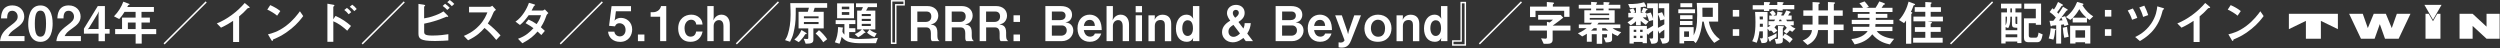 <svg width="832" height="16" viewBox="0 0 832 16" fill="none" xmlns="http://www.w3.org/2000/svg">
<rect x="0" y="0" width="832" height="16" fill="#333333" stroke="none"/>
<path d="M0 13.7C0.29 11.62 1.01 10.37 3.65 8.43C5.36 7.18 5.88 6.54 5.88 5.52C5.88 4.42 5.11 3.58 4.06 3.58C2.44 3.58 2.39 5.26 2.38 6.12H0.34C0.37 5.08 0.5 1.8 4.12 1.8C6.52 1.8 8.07 3.46 8.07 5.51C8.07 7.38 6.74 8.44 5.22 9.5C3.65 10.59 3.25 11.04 2.75 12.01H8.16V13.69H0V13.7Z" fill="white"/>
<path d="M13.46 13.93C9.75 13.93 9.39 9.58 9.39 8.07C9.39 6.15 9.73 1.81 13.46 1.81C14.93 1.81 15.91 2.53 16.53 3.52C17.33 4.8 17.52 6.35 17.52 7.86C17.52 9.37 17.28 13.93 13.45 13.93H13.46ZM13.43 3.54C12.36 3.54 11.59 4.32 11.59 7.86C11.57 11.56 12.42 12.2 13.46 12.2C14.63 12.2 15.32 11.3 15.32 7.86C15.32 4.16 14.49 3.54 13.43 3.54Z" fill="white"/>
<path d="M18.75 13.7C19.04 11.62 19.76 10.37 22.4 8.43C24.11 7.18 24.63 6.54 24.63 5.52C24.63 4.42 23.86 3.58 22.81 3.58C21.19 3.58 21.14 5.26 21.13 6.12H19.1C19.13 5.08 19.26 1.8 22.88 1.8C25.28 1.8 26.83 3.46 26.83 5.51C26.83 7.38 25.5 8.44 23.98 9.5C22.41 10.59 22.01 11.04 21.51 12.01H26.92V13.69H18.76L18.75 13.7Z" fill="white"/>
<path d="M34.91 11.21V13.71H32.8V11.21H27.93V9.53L32.54 2.02H34.91V9.65H36.48V11.2H34.91V11.21ZM32.56 4.48L29.65 9.22L29.2 9.76L29.65 9.65H32.8V4.83L32.88 3.77L32.56 4.47V4.48Z" fill="white"/>
<path d="M47.16 11.37V14.52H45.14V11.37H38.32V9.67H40.62V5.86H45.13V3.94H41.45C40.54 5.4 40.04 5.92 39.66 6.34L37.93 5.43C39.42 3.93 40.46 2.18 41.04 0.56L43.01 1.3C43.09 1.33 43.12 1.4 43.12 1.44C43.12 1.48 43.09 1.55 43.04 1.58C42.99 1.6 42.74 1.66 42.7 1.71C42.67 1.71 42.38 2.25 42.35 2.32H51.22V3.94H47.09V5.86H49.88V7.51H47.09V9.67H51.99V11.37H47.16ZM45.14 7.51H42.56V9.67H45.14V7.51Z" fill="white"/>
<path d="M54.78 14.79L54.44 14.41L68.45 0.45L68.79 0.83L54.78 14.79Z" fill="white"/>
<path d="M82.72 2.66C82.48 2.68 82.45 2.71 82.22 2.95C81.42 3.86 80.52 4.69 79.58 5.45V13.98H77.58V6.94C76.49 7.66 75.42 8.33 73.55 9.21L72.16 7.79C75.51 6.48 79.03 3.85 81.44 0.99L82.83 2.14C82.89 2.19 83.1 2.4 83.1 2.52C83.1 2.63 83.04 2.65 82.72 2.66Z" fill="white"/>
<path d="M92.23 5.22C91.32 4.47 90.23 3.78 88.95 3.2L89.93 1.7C90.99 2.16 92.28 2.85 93.29 3.68L92.23 5.22ZM96.92 9.57C94.39 11.62 92.87 12.29 90.89 13.14C90.81 13.36 90.78 13.64 90.65 13.64C90.55 13.64 90.41 13.54 90.3 13.34L89.18 11.42C90.46 11.12 92.56 10.57 95.12 8.65C97.57 6.82 99.11 4.71 99.81 3.75L100.91 5.35C100.29 6.18 99.04 7.86 96.92 9.58V9.57Z" fill="white"/>
<path d="M115.56 10.23C114.18 8.95 112.66 7.8 110.93 7.08V13.91H108.96V1.23L110.94 1.58C110.94 1.58 111.32 1.64 111.32 1.84C111.32 1.94 110.92 2.19 110.92 2.27V6.42L111.66 5.3C113.81 6.23 115.45 7.43 116.81 8.63L115.55 10.23H115.56ZM116.02 4.74C115.57 4.15 115.09 3.7 114.58 3.33L115.46 2.63C115.97 3 116.45 3.45 116.9 4.04L116.02 4.74ZM117.89 3.7C117.46 3.14 116.96 2.64 116.4 2.26L117.23 1.56C117.81 1.96 118.29 2.44 118.72 3L117.89 3.7Z" fill="white"/>
<path d="M120.7 14.79L120.36 14.41L134.37 0.45L134.71 0.83L120.7 14.79Z" fill="white"/>
<path d="M144.56 13.64C139.85 13.64 139.26 12.84 139.26 11.13V1.3L141.02 1.56C141.34 1.61 141.5 1.72 141.5 1.82C141.5 1.9 141.4 1.98 141.34 2.04C141.16 2.17 141.15 2.22 141.15 2.25V6.11C142.32 5.9 143.13 5.77 144.93 5.09C146.34 4.56 146.85 4.24 147.6 3.79L148.93 5.12C148.93 5.12 149.17 5.36 149.17 5.49C149.17 5.51 149.17 5.62 149.03 5.62C148.98 5.62 148.68 5.56 148.6 5.56C148.52 5.56 146.62 6.36 146.23 6.49C143.67 7.37 142.21 7.67 141.16 7.88V10.41C141.16 11.34 141.26 11.83 143.93 11.83C146.25 11.83 148.19 11.54 149.21 11.38V13.46C148.44 13.51 146.71 13.65 144.57 13.65L144.56 13.64ZM148.85 3.31C148.4 2.81 147.89 2.38 147.33 1.98L148.13 1.26C148.72 1.68 149.22 2.11 149.67 2.59L148.85 3.31ZM150.37 2.05C149.91 1.52 149.43 1.12 148.85 0.72L149.67 0C150.23 0.38 150.74 0.83 151.19 1.31L150.37 2.05Z" fill="white"/>
<path d="M165.16 13.3C163.7 11.51 162.57 10.35 161.25 9.3C159.97 10.72 158.79 11.94 155.78 13.41L154.37 11.95C155.41 11.5 157.44 10.65 159.48 8.49C161.21 6.65 161.83 5.03 162.2 4.12H156.1V2.26H163C163.3 2.26 163.54 2.1 163.83 1.91L165.06 3.27C164.74 3.49 164.39 3.77 164.2 4.23C163.66 5.51 163.35 6.25 162.34 7.82C163.89 8.99 165.27 10.35 166.58 11.77L165.16 13.29V13.3Z" fill="white"/>
<path d="M181.83 5.22C181.38 6.47 181.06 7.38 179.99 9.06C180.39 9.4 180.77 9.73 181.33 10.28L180.15 11.66C179.88 11.4 179.57 11.08 178.9 10.49C177.67 11.87 176.52 12.99 173.83 14.4L172.39 12.9C174.98 12 176.34 10.64 177.54 9.38C176.87 8.88 176.12 8.36 174.9 7.7L175.88 6.5C176.84 6.92 177.5 7.27 178.6 8.02C179.56 6.6 179.82 5.86 180.04 5.06H175.94C174.88 6.53 174.1 7.48 173.04 8.31L171.55 7.21C173.81 5.67 175.34 2.94 176.03 0.94L177.79 1.45C177.89 1.48 178.11 1.58 178.11 1.69C178.11 1.79 177.97 1.85 177.74 1.95C177.55 2.33 177.24 2.96 176.92 3.5H180.6C180.79 3.5 181.08 3.28 181.32 3.12L182.5 4.35C182.21 4.59 181.94 4.88 181.81 5.25L181.83 5.22Z" fill="white"/>
<path d="M186.62 14.79L186.28 14.41L200.29 0.45L200.63 0.83L186.62 14.79Z" fill="white"/>
<path d="M206.34 13.93C204 13.93 202.53 12.46 202.37 10.54H204.47C204.53 11.32 205.21 12.11 206.3 12.11C207.39 12.11 208.19 11.25 208.19 9.95C208.19 8.3 207.01 7.73 206.17 7.73C205.91 7.73 205.07 7.73 204.67 8.77L202.7 8.59L203.53 2.03H210V3.76H204.97L204.68 6.06L204.5 6.89C204.77 6.57 205.33 5.95 206.68 5.95C208.41 5.95 210.39 7.25 210.39 9.81C210.39 11.62 209.29 13.94 206.34 13.94V13.93Z" fill="white"/>
<path d="M212.3 13.7V11.49H214.46V13.7H212.3Z" fill="white"/>
<path d="M219.7 13.7V5.57H216.53V4.05H217.46C218.31 4.05 219.65 3.54 220 2.02H221.73V13.7H219.7Z" fill="white"/>
<path d="M229.78 13.91C226.87 13.91 225.7 11.77 225.7 9.49C225.7 6.18 227.99 4.88 230.05 4.88C231.14 4.88 232.11 5.22 232.85 5.95C233.55 6.64 233.7 7.2 233.81 8.16H231.7C231.64 7.25 230.98 6.56 230.03 6.56C228.93 6.56 227.81 7.5 227.81 9.38C227.81 10.5 228.21 12.2 229.83 12.2C231.35 12.2 231.59 10.92 231.67 10.5H233.83C233.64 11.3 233.03 13.91 229.78 13.91Z" fill="white"/>
<path d="M240.77 13.7V8.64C240.77 7.84 240.5 6.69 239.27 6.69C238.33 6.69 237.51 7.44 237.51 8.63V13.7H235.4V2.02H237.51V5.65L237.41 6.72C237.73 6.13 238.45 4.88 240.08 4.88C241.92 4.88 242.88 6.32 242.88 8.1V13.7H240.77Z" fill="white"/>
<path d="M245.23 14.79L244.89 14.41L258.9 0.45L259.24 0.83L245.23 14.79Z" fill="white"/>
<path d="M271.12 2.59C270.94 3.18 270.88 3.39 270.7 3.93H274.13V9.45H270.69V13.24C270.69 14.26 270.08 14.54 268.13 14.55L267.49 12.92C268.03 12.98 268.61 12.98 268.61 12.98C268.71 12.98 268.99 12.98 268.99 12.64V9.44H265.76V3.92H268.83C268.96 3.54 269.1 3.09 269.21 2.58H264.82V4.61C264.82 7.41 264.53 8.93 264.1 10.87C263.81 12.15 263.36 13.06 262.93 13.9L261.27 13.36C261.69 12.67 261.96 12.21 262.26 11.18C262.71 9.69 263.11 7.72 263.11 4.94C263.11 4.67 263.11 2.94 263 1.05H275.28V2.59H271.12ZM267.99 11.38C267.41 12.37 266.69 13.27 265.83 14.02L264.36 13.17C265.42 12.31 266.18 11.25 266.73 9.98L268.2 10.89C268.47 11.07 268.49 11.19 268.49 11.23C268.49 11.37 268.2 11.37 267.99 11.37V11.38ZM272.42 5.43H267.54V6.07H272.42V5.43ZM272.42 7.32H267.54V8.02H272.42V7.32ZM273.97 14.07C273.47 13.29 272.51 12.05 271.44 11.16L272.56 10.04C273.52 10.81 274.66 12.07 275.28 13.05L273.97 14.07Z" fill="white"/>
<path d="M291.53 14.37H285.78C284.07 14.37 282.58 14 282.05 13.78C280.99 13.33 280.45 12.66 280.11 12.24C279.87 13.31 279.68 13.91 279.39 14.56L277.84 14.08C278.51 12.64 278.83 11.33 278.93 8.99L280.45 9.17C280.53 9.19 280.59 9.23 280.59 9.31C280.59 9.34 280.45 9.49 280.43 9.53C280.41 9.56 280.35 10.51 280.35 10.6C280.54 10.94 280.69 11.19 281.02 11.54V8H278.11V6.7H284.67V8H282.61V9.38H284.66V10.68H282.61V12.54C283.15 12.7 283.99 12.97 286.15 12.97C288.15 12.97 290.17 12.84 292.15 12.62L291.53 14.36V14.37ZM278.59 6.07V1.11H284.21V6.07H278.59ZM282.64 2.23H280.16V3.08H282.64V2.23ZM282.64 4.02H280.16V4.95H282.64V4.02ZM288.88 2.37C288.62 2.9 288.43 3.2 288.22 3.52H291.31V9.79H287.07L287.92 10.64C287.92 10.64 288.03 10.75 288.03 10.86C288.03 10.94 287.95 10.96 287.89 10.96C287.84 10.96 287.79 10.94 287.68 10.93C286.66 11.83 285.97 12.21 285.6 12.4L284.46 11.36C285.36 10.98 286 10.62 286.83 9.79H285.26V3.52H286.64C286.9 3.09 287.01 2.85 287.18 2.37H284.88V1.11H291.86V2.37H288.88ZM289.8 4.66H286.79V5.35H289.8V4.66ZM289.8 6.29H286.79V6.98H289.8V6.29ZM289.8 7.94H286.79V8.66H289.8V7.94ZM291.03 12.36C289.83 11.94 288.98 11.24 288.56 10.87L289.36 9.81C289.65 10.03 290.45 10.67 291.78 11.12L291.03 12.35V12.36Z" fill="white"/>
<path d="M301.13 1.84H298.35V14.63H296.49V0.03H301.13V1.84ZM300.65 0.51H296.97V14.13H297.87V1.36H300.66V0.51H300.65Z" fill="white"/>
<path d="M310.18 13.7C309.94 13.48 309.8 13.3 309.8 12.45V11.04C309.8 10.21 309.54 9.12 308.3 9.12H305.31V13.7H303.15V2.02H308.66C310.84 2.02 312.26 3.36 312.26 5.19C312.26 5.96 312 6.66 311.54 7.19C311.09 7.7 310.71 7.91 309.72 8.13C310.86 8.29 311.96 8.63 311.96 10.82V12C311.96 13.17 312.39 13.47 312.71 13.7H310.2H310.18ZM308.35 3.84H305.29V7.3H308C309.2 7.3 309.94 6.68 309.94 5.47C309.94 4.41 309.32 3.84 308.36 3.84H308.35Z" fill="white"/>
<path d="M321.62 13.7C321.38 13.48 321.24 13.3 321.24 12.45V11.04C321.24 10.21 320.98 9.12 319.74 9.12H316.75V13.7H314.59V2.02H320.1C322.28 2.02 323.7 3.36 323.7 5.19C323.7 5.96 323.44 6.66 322.98 7.19C322.53 7.7 322.15 7.91 321.16 8.13C322.3 8.29 323.4 8.63 323.4 10.82V12C323.4 13.17 323.83 13.47 324.15 13.7H321.64H321.62ZM319.79 3.84H316.73V7.3H319.44C320.64 7.3 321.38 6.68 321.38 5.47C321.38 4.41 320.76 3.84 319.8 3.84H319.79Z" fill="white"/>
<path d="M333.06 13.7C332.82 13.48 332.68 13.3 332.68 12.45V11.04C332.68 10.21 332.42 9.12 331.18 9.12H328.19V13.7H326.03V2.02H331.54C333.72 2.02 335.14 3.36 335.14 5.19C335.14 5.96 334.88 6.66 334.42 7.19C333.97 7.7 333.59 7.91 332.6 8.13C333.74 8.29 334.84 8.63 334.84 10.82V12C334.84 13.17 335.27 13.47 335.59 13.7H333.08H333.06ZM331.23 3.84H328.17V7.3H330.88C332.08 7.3 332.82 6.68 332.82 5.47C332.82 4.41 332.2 3.84 331.24 3.84H331.23Z" fill="white"/>
<path d="M337.3 7.3V5.09H339.46V7.3H337.3ZM337.3 13.7V11.49H339.46V13.7H337.3Z" fill="white"/>
<path d="M353.36 13.7H347.9V2.02H353.02C355.39 2.02 356.78 3.11 356.78 4.93C356.78 5.67 356.52 6.27 356.11 6.72C355.74 7.12 355.44 7.28 354.57 7.42C355.71 7.63 356.09 7.87 356.49 8.28C357 8.81 357.19 9.53 357.19 10.17C357.19 11.87 355.81 13.69 353.35 13.69L353.36 13.7ZM353.23 3.84H350.06V6.69H352.88C353.82 6.69 354.62 6.21 354.62 5.2C354.62 4.38 354.06 3.84 353.23 3.84ZM353.41 8.47H350.06V11.88H353.15C354.01 11.88 355.01 11.37 355.01 10.12C355.01 9.06 354.26 8.47 353.41 8.47Z" fill="white"/>
<path d="M360.7 10.02C360.78 10.45 361.1 12.2 362.8 12.2C363.18 12.2 364.02 12.1 364.37 11.16H366.5C366.23 11.88 365.49 13.91 362.69 13.91C360.35 13.91 358.59 12.36 358.59 9.41C358.59 6.46 360.49 4.88 362.62 4.88C364.04 4.88 365.15 5.54 365.79 6.51C366.53 7.63 366.61 8.8 366.65 10.01H360.7V10.02ZM362.64 6.61C361.07 6.61 360.8 8.1 360.7 8.64H364.37C364.32 7.3 363.7 6.61 362.64 6.61Z" fill="white"/>
<path d="M373.63 13.7V8.64C373.63 7.84 373.36 6.69 372.13 6.69C371.19 6.69 370.37 7.44 370.37 8.63V13.7H368.26V2.02H370.37V5.65L370.27 6.72C370.59 6.13 371.31 4.88 372.94 4.88C374.78 4.88 375.74 6.32 375.74 8.1V13.7H373.63Z" fill="white"/>
<path d="M377.95 4.1V2.02H380.06V4.1H377.95ZM377.95 13.7V5.09H380.06V13.7H377.95Z" fill="white"/>
<path d="M387.67 13.7V8.26C387.67 7.3 387.27 6.66 386.21 6.66C385.35 6.66 384.32 7.09 384.32 8.68V13.71H382.21V5.1H384.32V5.82L384.24 6.56C384.58 5.97 385.22 4.9 386.9 4.9C388.72 4.9 389.78 5.99 389.78 7.94V13.72H387.67V13.7Z" fill="white"/>
<path d="M397.01 13.7V13.27L397.11 12.57C396.84 13.08 396.39 13.91 394.95 13.91C392.74 13.91 391.35 12.23 391.35 9.49C391.35 6.75 392.81 4.88 394.82 4.88C396.31 4.88 396.85 5.81 397.11 6.24L397.01 5.34V2.01H399.14V13.69H397.01V13.7ZM395.27 6.74C393.53 6.74 393.46 8.92 393.46 9.41C393.46 10.83 394.1 11.97 395.24 11.97C396.09 11.97 397.02 11.28 397.02 9.43C397.02 8.69 396.91 6.74 395.28 6.74H395.27Z" fill="white"/>
<path d="M414.61 13.7L413.78 12.61C413.25 13.06 412 14.08 410.29 14.08C408.27 14.08 406.69 12.67 406.69 10.69C406.69 8.59 408.47 7.47 409.43 6.86L409.27 6.65C409.09 6.43 408.34 5.43 408.34 4.36C408.34 2.78 409.62 1.62 411.35 1.62C412.93 1.62 414.22 2.6 414.22 4.29C414.22 5.86 413.12 6.66 412.16 7.32L413.81 9.5C414.18 8.64 414.21 8.14 414.23 7.69H416.26C416.15 9 415.86 9.91 415.08 11.16L417 13.69H414.63L414.61 13.7ZM410.48 8.28C409.7 8.76 408.83 9.32 408.83 10.5C408.83 11.62 409.58 12.26 410.51 12.26C411.53 12.26 412.29 11.51 412.67 11.14L410.48 8.27V8.28ZM411.3 3.28C410.79 3.28 410.28 3.63 410.28 4.29C410.28 4.88 410.58 5.28 410.68 5.41L411.06 5.91C411.51 5.59 412.28 5.05 412.28 4.24C412.28 3.68 411.83 3.28 411.3 3.28Z" fill="white"/>
<path d="M429.99 13.7H424.53V2.02H429.65C432.02 2.02 433.41 3.11 433.41 4.93C433.41 5.67 433.15 6.27 432.74 6.72C432.37 7.12 432.07 7.28 431.2 7.42C432.34 7.63 432.72 7.87 433.12 8.28C433.63 8.81 433.82 9.53 433.82 10.17C433.82 11.87 432.44 13.69 429.98 13.69L429.99 13.7ZM429.86 3.84H426.69V6.69H429.51C430.45 6.69 431.26 6.21 431.26 5.2C431.26 4.38 430.7 3.84 429.87 3.84H429.86ZM430.03 8.47H426.68V11.88H429.77C430.63 11.88 431.63 11.37 431.63 10.12C431.63 9.06 430.88 8.47 430.03 8.47Z" fill="white"/>
<path d="M437.33 10.02C437.41 10.45 437.73 12.2 439.43 12.2C439.81 12.2 440.65 12.1 441 11.16H443.13C442.86 11.88 442.12 13.91 439.32 13.91C436.98 13.91 435.22 12.36 435.22 9.41C435.22 6.46 437.12 4.88 439.25 4.88C440.67 4.88 441.78 5.54 442.42 6.51C443.16 7.63 443.24 8.8 443.28 10.01H437.32L437.33 10.02ZM439.27 6.61C437.7 6.61 437.43 8.1 437.33 8.64H441C440.95 7.3 440.33 6.61 439.27 6.61Z" fill="white"/>
<path d="M449.59 13.56C448.89 15.34 447.89 15.85 446.44 15.85C445.99 15.85 445.75 15.8 445.48 15.72V14.09C445.8 14.15 446.01 14.17 446.17 14.17C446.94 14.17 447.23 13.79 447.47 13.42L444.35 5.1H446.56L448.34 10.27L448.64 11.39L448.91 10.22L450.69 5.1H452.93L449.6 13.57L449.59 13.56Z" fill="white"/>
<path d="M458.55 13.91C455.22 13.91 454.08 11.57 454.08 9.46C454.08 6.6 456.15 4.88 458.59 4.88C461.46 4.88 463.09 6.93 463.09 9.43C463.09 11.64 461.75 13.91 458.54 13.91H458.55ZM458.59 6.56C457.41 6.56 456.24 7.49 456.24 9.38C456.24 11.01 457.14 12.23 458.66 12.23C460.64 12.23 460.95 10.47 460.95 9.4C460.95 7.43 459.78 6.57 458.6 6.57L458.59 6.56Z" fill="white"/>
<path d="M470.23 13.7V8.26C470.23 7.3 469.83 6.66 468.77 6.66C467.91 6.66 466.88 7.09 466.88 8.68V13.71H464.77V5.1H466.88V5.82L466.8 6.56C467.14 5.97 467.78 4.9 469.46 4.9C471.29 4.9 472.34 5.99 472.34 7.94V13.72H470.23V13.7Z" fill="white"/>
<path d="M479.57 13.7V13.27L479.67 12.57C479.4 13.08 478.95 13.91 477.51 13.91C475.3 13.91 473.91 12.23 473.91 9.49C473.91 6.75 475.37 4.88 477.38 4.88C478.87 4.88 479.41 5.81 479.67 6.24L479.57 5.34V2.01H481.7V13.69H479.57V13.7ZM477.83 6.74C476.08 6.74 476.02 8.92 476.02 9.41C476.02 10.83 476.66 11.97 477.8 11.97C478.65 11.97 479.58 11.28 479.58 9.43C479.58 8.69 479.47 6.74 477.84 6.74H477.83Z" fill="white"/>
<path d="M483.25 13.4H486.04V0.61H487.9V15.21H483.26V13.4H483.25ZM483.73 14.73H487.41V1.11H486.51V13.88H483.72V14.73H483.73Z" fill="white"/>
<path d="M492.51 14.79L492.17 14.41L506.17 0.45L506.51 0.83L492.5 14.79H492.51Z" fill="white"/>
<path d="M516.72 10.15V13.22C516.72 14.26 516 14.58 515.04 14.58H513.74L512.88 12.76C513.17 12.79 514.19 12.87 514.32 12.87C514.64 12.87 514.82 12.73 514.82 12.34V10.15H509.03V8.52H514.82V7.26L515.72 7.47C516.14 7.18 516.46 6.91 516.82 6.54H511.89V4.97H519.4L520.25 5.88C519.23 6.71 517.91 7.69 516.73 8.52H522.64V10.15H516.73H516.72ZM520.56 5.62V3.59H511.02V5.67H509.19V2.2H514.79V0.66L516.73 0.82C516.87 0.84 517.19 0.87 517.19 1.06C517.19 1.17 517.11 1.22 517 1.3C516.89 1.38 516.79 1.48 516.79 1.57V2.19H522.33V5.62H520.55H520.56Z" fill="white"/>
<path d="M538.34 11.97C537.6 11.71 536.95 11.31 536.5 11.04V13.07C536.5 13.98 535.73 14.09 534.39 14.11L533.7 12.48C534.04 12.51 534.18 12.54 534.37 12.54C534.61 12.54 534.82 12.41 534.82 12.16V11.39H533.2V14.57H531.39V11.39H529.73V13.9H528.1V11.23C527.65 11.52 527.33 11.73 526.56 12.13L525.12 11.07C525.7 10.83 526.59 10.48 528.02 9.37H525.43V8.15H529.32C529.51 7.93 529.64 7.77 529.82 7.56H527.26V3.41H529.52V2.85H525.41V1.59H529.52V0.63L531.15 0.73C531.23 0.73 531.53 0.75 531.53 0.95C531.53 1.01 531.45 1.09 531.4 1.14C531.21 1.3 531.21 1.33 531.21 1.59H533.66V0.68L535.34 0.76C535.42 0.76 535.68 0.79 535.68 0.95C535.68 1.03 535.65 1.09 535.5 1.19C535.47 1.22 535.36 1.3 535.36 1.38V1.59H539.25V2.85H535.36V3.41H537.36V7.56H532.05C531.79 7.86 531.78 7.9 531.57 8.15H539.25V9.37H536.67C537.58 10.06 538.62 10.46 539.54 10.7L538.36 11.96L538.34 11.97ZM535.54 4.5H529.07V5.04H535.54V4.5ZM535.54 5.97H529.07V6.55H535.54V5.97ZM531.39 9.38H530.41C529.98 9.8 529.79 9.96 529.51 10.18H531.38V9.38H531.39ZM533.65 2.87H531.2V3.43H533.65V2.87ZM534.34 9.38H533.2V10.18H535.22C534.71 9.78 534.51 9.57 534.34 9.38Z" fill="white"/>
<path d="M553.22 14.52L552.48 12.69C552.86 12.75 553.28 12.77 553.38 12.77C553.83 12.77 553.89 12.61 553.89 12.15V9.88C553.78 9.98 553.6 10.1 553.03 10.47C552.69 10.68 552.69 10.69 552.65 10.77C552.47 11.09 552.46 11.12 552.38 11.12C552.25 11.12 552.14 10.9 552.09 10.8L551.77 10.08V13.17C551.77 14.13 551.34 14.56 549.59 14.58L548.93 12.76C549.15 12.82 549.41 12.84 549.65 12.84C550.07 12.84 550.15 12.7 550.15 12.22V10.19C550.07 10.24 549.7 10.51 549.61 10.57C549.47 10.68 548.81 11.15 548.78 11.24C548.68 11.48 548.65 11.56 548.54 11.56C548.41 11.56 548.24 11.38 548.09 11.08V14.38H546.67V13.95H543.71V14.49H542.3V8.63H548.09V9.69C548.65 9.45 549.61 8.94 550.15 8.55V6.68L548.79 7.02C548.73 6.6 548.31 5.26 547.91 4.67V5.76H546.74C547.22 6.32 548.04 6.88 548.68 7.14L547.74 8.23C547.28 8.01 546.54 7.38 546.04 6.95V8.41H544.47V7.07C544.25 7.33 543.57 7.92 542.72 8.43L541.63 7.44C542.3 7.02 543.12 6.51 543.71 5.78H541.9V4.28H542.81C542.7 3.93 542.57 3.67 542.27 3.21L543.57 2.78C543.81 3.13 544.08 3.72 544.21 4.09L543.55 4.28H544.46V2.58C543.77 2.64 543.15 2.71 542.46 2.72L541.85 1.33C543.98 1.41 545.95 1.14 547.15 0.75L547.74 1.79C547.82 1.93 547.87 2.06 547.87 2.16C547.87 2.27 547.79 2.3 547.73 2.3C547.71 2.3 547.57 2.25 547.55 2.24C547.49 2.22 547.44 2.21 547.36 2.21C547.33 2.21 546.24 2.4 546.03 2.4V4.27H547.05L546.25 4.03C546.52 3.5 546.63 3.2 546.87 2.57L548.05 2.94C548.26 3 548.31 3.07 548.31 3.15C548.31 3.23 548.26 3.26 548.2 3.28C548.027 3.353 547.913 3.433 547.86 3.52C547.65 3.92 547.6 4 547.44 4.27H547.89V4.54L549.38 4.17C549.64 4.65 549.94 5.58 550.13 6.2V2.73H548.16V1.11H551.75V4.47L553.14 4.07C553.49 4.81 553.72 5.29 553.88 5.7V2.72H552.04V1.1H555.5V13.14C555.5 14.39 554.2 14.52 553.21 14.53L553.22 14.52ZM544.55 9.89H543.7V10.63H544.55V9.89ZM544.55 11.89H543.7V12.67H544.55V11.89ZM546.66 9.89H545.83V10.63H546.66V9.89ZM546.66 11.89H545.83V12.67H546.66V11.89ZM553.89 6.44L552.53 6.82C552.39 6.12 552.19 5.54 551.76 4.71V9.27C552.77 8.79 553.41 8.41 553.89 8.09V6.44Z" fill="white"/>
<path d="M558.54 4.39V3.08H564.11V4.39H558.54ZM570.5 14.28C567.97 11.49 567.28 8.82 567 7.2H566.52C566.41 8.29 566.25 9.76 565.62 11.68C565.14 13.17 564.77 13.7 564.31 14.34L563.65 13.65H560.48V14.45H558.93V9.02H563.65V11.79C564.39 10.14 564.82 8.91 564.82 5C564.82 3.25 564.76 2.12 564.69 0.98H571.8V7.19H568.71C568.85 8.02 569.32 10.89 572.36 13.08L570.5 14.26V14.28ZM559.1 8.31V6.98H563.26V8.31H559.1ZM559.14 6.36V5.05H563.27V6.36H559.14ZM559.23 2.39V1.06H563.18V2.39H559.23ZM562.1 10.44H560.48V12.28H562.1V10.44ZM570.02 2.56H566.55C566.57 3.46 566.57 4 566.58 5.62H570.02V2.56Z" fill="white"/>
<path d="M576.67 5.52V3.31H578.81V5.52H576.67ZM576.67 11.93V9.72H578.81V11.93H576.67Z" fill="white"/>
<path d="M596.45 10.58C596.23 10.47 595.92 10.29 595.68 10.1C595.18 10.71 594.85 11 594.51 11.25L593.58 10.39C593.98 10.04 594.25 9.78 594.64 9.25C594.21 8.82 594.13 8.72 593.86 8.4H591.15C590.97 8.66 590.83 8.83 590.54 9.14C590.88 9.44 591.23 9.83 591.5 10.2L590.32 11.1C590.11 10.78 589.7 10.38 589.39 10.12C589.23 10.23 589.17 10.26 588.96 10.39L588.24 9.51V13.09C588.24 14.23 587.6 14.34 586.27 14.35L585.68 12.73C585.98 12.79 586.22 12.79 586.3 12.79C586.62 12.79 586.68 12.5 586.68 12.34V10.42H585.54C585.38 11.86 585.09 13.09 584.63 14.23L583.13 13.72C583.61 12.78 584.22 11.59 584.22 7.4C584.22 6.26 584.17 5.13 584.09 3.98H588.24V9.1C588.69 8.91 588.96 8.68 589.26 8.4H588.56V7.06H590.42C590.58 6.87 590.66 6.72 590.74 6.53H588.8V5.17H589.78C589.46 4.67 589.12 4.34 588.93 4.15L589.99 3.45C590.33 3.72 590.74 4.17 591.01 4.71L590.24 5.17H591.25C591.43 4.72 591.49 4.32 591.49 3.87L593.03 4.11C593.17 4.13 593.29 4.24 593.29 4.33C593.29 4.38 593.27 4.41 593.23 4.43C592.99 4.54 592.97 4.56 592.93 4.69C592.9 4.77 592.87 4.91 592.79 5.17H593.57C593.97 4.55 594.23 4.03 594.47 3.46L595.67 3.83C595.77 3.86 595.91 3.91 595.91 4.04C595.91 4.09 595.89 4.14 595.88 4.15C595.83 4.18 595.59 4.31 595.54 4.36C595.52 4.39 595.17 5.05 595.09 5.18H596.26V6.54H594.45C594.5 6.64 594.56 6.8 594.72 7.07H596.96V8.41H595.78C596.44 8.99 596.87 9.23 597.54 9.5L596.47 10.59L596.45 10.58ZM593.27 3.09V3.55H591.49V3.09H588.8V3.67H587.05V3.14H583.3V1.72H587.05V0.68L588.75 0.71C588.86 0.71 589.12 0.76 589.12 0.93C589.12 0.99 589.04 1.07 588.99 1.12C588.94 1.15 588.8 1.28 588.8 1.39V1.66H591.49V0.65L593.25 0.73C593.38 0.73 593.59 0.76 593.59 0.92C593.59 0.98 593.56 1.06 593.41 1.18C593.33 1.23 593.27 1.29 593.27 1.36V1.66H597.14V3.08H593.27V3.09ZM586.69 5.51H585.6C585.62 5.77 585.63 5.91 585.65 6.45H586.69V5.51ZM586.69 7.89H585.68C585.68 8.23 585.68 8.58 585.66 8.91H586.68V7.89H586.69ZM591.23 12.36C590.89 12.58 590.75 12.66 589.66 13.29C589.48 13.39 589.36 13.45 589.24 13.71C589.16 13.84 589.11 13.87 589.06 13.87C589.01 13.87 588.88 13.84 588.8 13.6L588.37 12.4C589.15 12.13 590.03 11.76 591.22 11.04V12.37L591.23 12.36ZM595.6 14.26C594.91 13.57 594 12.93 593.33 12.56V13.54C593.33 14.47 592.51 14.55 591.07 14.56L590.64 12.94C590.93 12.99 591.25 13 591.31 13C591.68 13 591.71 12.7 591.71 12.58V8.61L593.25 8.71C593.47 8.73 593.7 8.74 593.7 8.93C593.7 8.98 593.68 9.03 593.54 9.12C593.41 9.2 593.33 9.3 593.33 9.42V12.14L593.99 11.21C594.82 11.63 595.69 12.14 596.61 13.02L595.6 14.24V14.26ZM592.74 6.53H592.26C592.18 6.72 592.1 6.87 592 7.06H592.96C592.85 6.8 592.83 6.79 592.74 6.53Z" fill="white"/>
<path d="M610.28 10V14.51H608.33V10H605.08C604.82 12.35 603.58 13.99 601.56 14.96L599.94 13.49C601.91 12.75 602.93 11.46 603.01 10H599.92V8.16H603.22V5.25H600.15V3.46H603.22V0.69L605.22 0.79C605.56 0.81 605.64 0.89 605.64 1.05C605.64 1.13 605.59 1.18 605.5 1.23C605.21 1.41 605.2 1.41 605.2 1.52V3.47H608.34V0.67L610.36 0.78C610.58 0.8 610.71 0.86 610.71 1C610.71 1.08 610.66 1.11 610.6 1.16C610.36 1.32 610.3 1.35 610.3 1.46V3.46H613.26V5.25H610.3V8.16H613.55V10H610.3H610.28ZM608.32 5.25H605.18V8.16H608.32V5.25Z" fill="white"/>
<path d="M628.9 14.77C627.46 14.47 625.07 13.83 623.09 11.41C621.62 13.38 619.42 14.37 617.22 14.77L616.12 12.98C618.7 12.8 620.65 11.73 621.56 10.34H616.63V8.93H622.09C622.14 8.63 622.17 8.39 622.17 8H616.26V6.61H622.17V5.95H618.26V4.61H622.17V3.99H616.57V2.6H620.03C619.61 1.96 619.1 1.38 618.8 1.08L620.55 0.47C621.17 1.13 621.69 1.88 621.96 2.28L621.05 2.6H624.19C624.56 2.02 625.01 1.32 625.44 0.46L626.94 1.02C627.07 1.07 627.31 1.16 627.31 1.34C627.31 1.39 627.29 1.42 627.28 1.45C627.23 1.5 626.91 1.59 626.86 1.64C626.83 1.67 626.28 2.44 626.19 2.6H629.82V3.99H624.27V4.61H628.11V5.95H624.27V6.61H630.11V8H624.16C624.16 8.29 624.14 8.51 624.1 8.93H629.8V10.34H624.58C625.76 12.04 628.41 12.76 630.36 12.93L628.94 14.77H628.9Z" fill="white"/>
<path d="M637.14 1.7C636.9 1.76 636.87 1.78 636.84 1.83C636.41 3.06 636.09 3.66 635.94 3.96C636.21 4.04 636.42 4.12 636.42 4.28C636.42 4.36 636.36 4.41 636.29 4.46C636.1 4.62 636.08 4.64 636.08 4.7V14.56H634.33V6.83C633.99 7.33 633.83 7.5 633.66 7.69L631.99 6.65C633.64 4.95 634.71 2.46 635.18 0.54L637.05 1.24C637.13 1.27 637.34 1.37 637.34 1.51C637.34 1.64 637.23 1.69 637.13 1.7H637.14ZM641.43 7.12L642.68 7.31C642.84 7.34 642.97 7.39 642.97 7.5C642.97 7.61 642.86 7.72 642.71 7.8C642.57 7.9 642.55 7.91 642.53 7.94V9.03H645.86V10.6H642.53V12.57H646.52V14.2H636.69V12.57H640.74V10.6H637.27V9.03H640.74V7.11H636.79V5.53H640.74V3.93H637.22V2.38H640.74V0.67L642.47 0.77C642.6 0.77 642.85 0.82 642.85 0.98C642.85 1.08 642.79 1.14 642.72 1.19C642.54 1.35 642.53 1.38 642.53 1.41V2.39H645.94V3.94H642.53V5.54H646.6V7.12H641.43Z" fill="white"/>
<path d="M649.31 14.79L648.97 14.41L662.97 0.45L663.31 0.83L649.3 14.79H649.31Z" fill="white"/>
<path d="M671.35 14.33V13.82H667.46V14.46H666.02V4.12H667.92V2.79H665.94V1.22H672.74V2.79H670.74V4.12H672.74V14.33H671.35ZM671.35 9.22H670.82C669.96 9.22 669.57 8.95 669.57 8.05V5.55H669.04V5.87C669.04 8.05 668.74 8.64 668.32 9.34L667.46 9.02V10.06H671.35V9.21V9.22ZM667.46 5.55V8.45C667.62 8.13 667.73 7.84 667.81 7.41C667.89 6.99 667.92 6.42 667.92 5.55H667.46ZM671.35 11.43H667.46V12.41H671.35V11.43ZM669.57 2.79H669.04V4.12H669.57V2.79ZM671.35 5.55H670.74V7.57C670.74 7.99 670.92 8 671.35 8V5.55ZM677.91 14.05H675.16C673.98 14.05 673.58 13.57 673.58 12.55V6.1H677.52V2.93H673.65V1.2H679.27V8.26H677.52V7.72H675.18V11.75C675.18 12.36 675.42 12.53 675.98 12.53H677.5C677.95 12.53 678.08 12.26 678.14 12.07C678.2 11.91 678.38 11.48 678.41 10.85L679.8 11.46C679.43 13.45 679.02 14.05 677.91 14.05Z" fill="white"/>
<path d="M683.95 10.07C683.9 10.55 683.77 12.07 683.37 13.19L681.8 12.79C682.22 11.62 682.38 10.61 682.46 9.4L683.93 9.59C684.03 9.61 684.19 9.64 684.19 9.77C684.19 9.87 684.08 9.98 683.95 10.07ZM687.04 8.71C687.01 8.57 686.98 8.47 686.88 8.12C686.54 8.18 686.26 8.22 685.95 8.23V14.51H684.3V8.41C683.76 8.46 683.69 8.47 683.24 8.51C683 8.53 682.92 8.53 682.86 8.61C682.75 8.72 682.68 8.79 682.62 8.79C682.49 8.79 682.48 8.71 682.46 8.66L682.08 6.93C682.51 6.93 682.94 6.93 683.36 6.91C683.65 6.56 683.9 6.21 684.18 5.84C683.35 4.88 682.63 4.35 682.12 4L683.02 2.75C683.24 2.89 683.34 2.97 683.56 3.15C683.98 2.56 684.33 2 684.92 0.65L686.44 1.51C686.54 1.56 686.57 1.64 686.57 1.69C686.57 1.75 686.51 1.87 686.39 1.88C686.15 1.94 686.13 1.94 686.02 2.1C685.48 2.95 685.4 3.06 684.61 4.08C684.77 4.24 684.91 4.42 685.04 4.58C685.76 3.54 686.11 3.03 686.56 2.24L688.03 3.1C688.13 3.16 688.14 3.26 688.14 3.29C688.14 3.34 688.11 3.43 687.98 3.47C687.79 3.52 687.76 3.52 687.69 3.61C687.23 4.2 686.52 5.18 686.06 5.75L687.28 5.37C687.81 6.46 688.11 7.31 688.38 8.22L687.04 8.7V8.71ZM686 5.84C685.71 6.24 685.46 6.56 685.22 6.83C685.46 6.83 686.1 6.78 686.42 6.77C686.23 6.31 686.16 6.13 686 5.84ZM686.98 12.58C686.72 11.43 686.58 10.48 686.5 9.22L687.91 8.93C688.02 10.16 688.15 11.06 688.45 12.23L686.98 12.58ZM695.4 6.61C695.08 6.42 694.87 6.29 694.54 6.02V7.48H689.79V5.98C689.44 6.3 689.26 6.43 689.01 6.62L687.52 5.68C689.46 4.19 690.51 2.53 691.27 0.64L693.16 1.18C693.24 1.2 693.38 1.28 693.38 1.42C693.38 1.64 693.08 1.68 693 1.68C694.22 3.73 695.48 4.75 696.62 5.43L695.42 6.63L695.4 6.61ZM693.91 14.49V14.06H690.72V14.49H688.94V8.57H695.66V14.49H693.9H693.91ZM692 3.04C691.2 4.4 690.7 5.02 689.86 5.87H694.37C693.01 4.7 692.39 3.71 692 3.04ZM693.91 10.07H690.72V12.53H693.91V10.07Z" fill="white"/>
<path d="M700.51 5.52V3.31H702.65V5.52H700.51ZM700.51 11.93V9.72H702.65V11.93H700.51Z" fill="white"/>
<path d="M709.55 6.58C709.17 5.33 708.57 4.26 708.11 3.49L709.82 2.82C710.3 3.64 710.81 4.55 711.29 5.96L709.54 6.58H709.55ZM720.15 3.09C720.15 3.09 719.89 3.2 719.86 3.23C719.78 3.29 719.6 3.97 719.56 4.13C718.01 10.18 714.02 12.55 712.15 13.67L710.58 12.31C711.64 11.8 713.97 10.66 715.88 7.89C717.58 5.41 717.82 3.23 717.94 2.11L719.86 2.67C719.86 2.67 720.21 2.78 720.21 2.93C720.21 2.96 720.21 3.04 720.15 3.09ZM713.23 5.63C712.94 4.53 712.51 3.5 711.95 2.49L713.63 1.88C714.17 2.92 714.59 3.98 714.93 5.02L713.23 5.63Z" fill="white"/>
<path d="M735.17 2.66C734.93 2.68 734.9 2.71 734.67 2.95C733.87 3.86 732.97 4.69 732.03 5.45V13.98H730.03V6.94C728.94 7.66 727.87 8.33 726 9.21L724.61 7.79C727.96 6.48 731.48 3.85 733.89 0.99L735.28 2.14C735.34 2.19 735.55 2.4 735.55 2.52C735.55 2.63 735.49 2.65 735.17 2.66Z" fill="white"/>
<path d="M744.67 5.22C743.76 4.47 742.67 3.78 741.39 3.2L742.37 1.7C743.43 2.16 744.72 2.85 745.73 3.68L744.67 5.22ZM749.36 9.57C746.83 11.62 745.31 12.29 743.32 13.14C743.24 13.36 743.21 13.64 743.08 13.64C742.98 13.64 742.84 13.54 742.73 13.34L741.61 11.42C742.89 11.12 744.99 10.57 747.55 8.65C750 6.82 751.54 4.71 752.24 3.75L753.34 5.35C752.72 6.18 751.47 7.86 749.35 9.58L749.36 9.57Z" fill="white"/>
<path d="M778.05 4.59H761.74V9.7L767.4 6.95V12.89H772.39V6.95L778.05 9.7V4.59Z" fill="white"/>
<path d="M827.52 4.59V8.87L822.89 4.59H818.54V12.89H822.89V8.62L827.52 12.89H831.88V4.59H827.52Z" fill="white"/>
<path d="M797.67 4.59L795.98 9.34L794.01 4.59H789.98L788.01 9.34L786.33 4.59H781.79L785.73 12.89H790.27L792 8.02L793.73 12.89H798.27L802.21 4.59H797.67Z" fill="white"/>
<path d="M809.7 7.06L808.28 4.59H807.21V12.89H812.18V4.59H811.11L809.7 7.06Z" fill="white"/>
<path d="M806.85 1.63H812.54L809.7 6.58L806.85 1.63Z" fill="white"/>
</svg>

